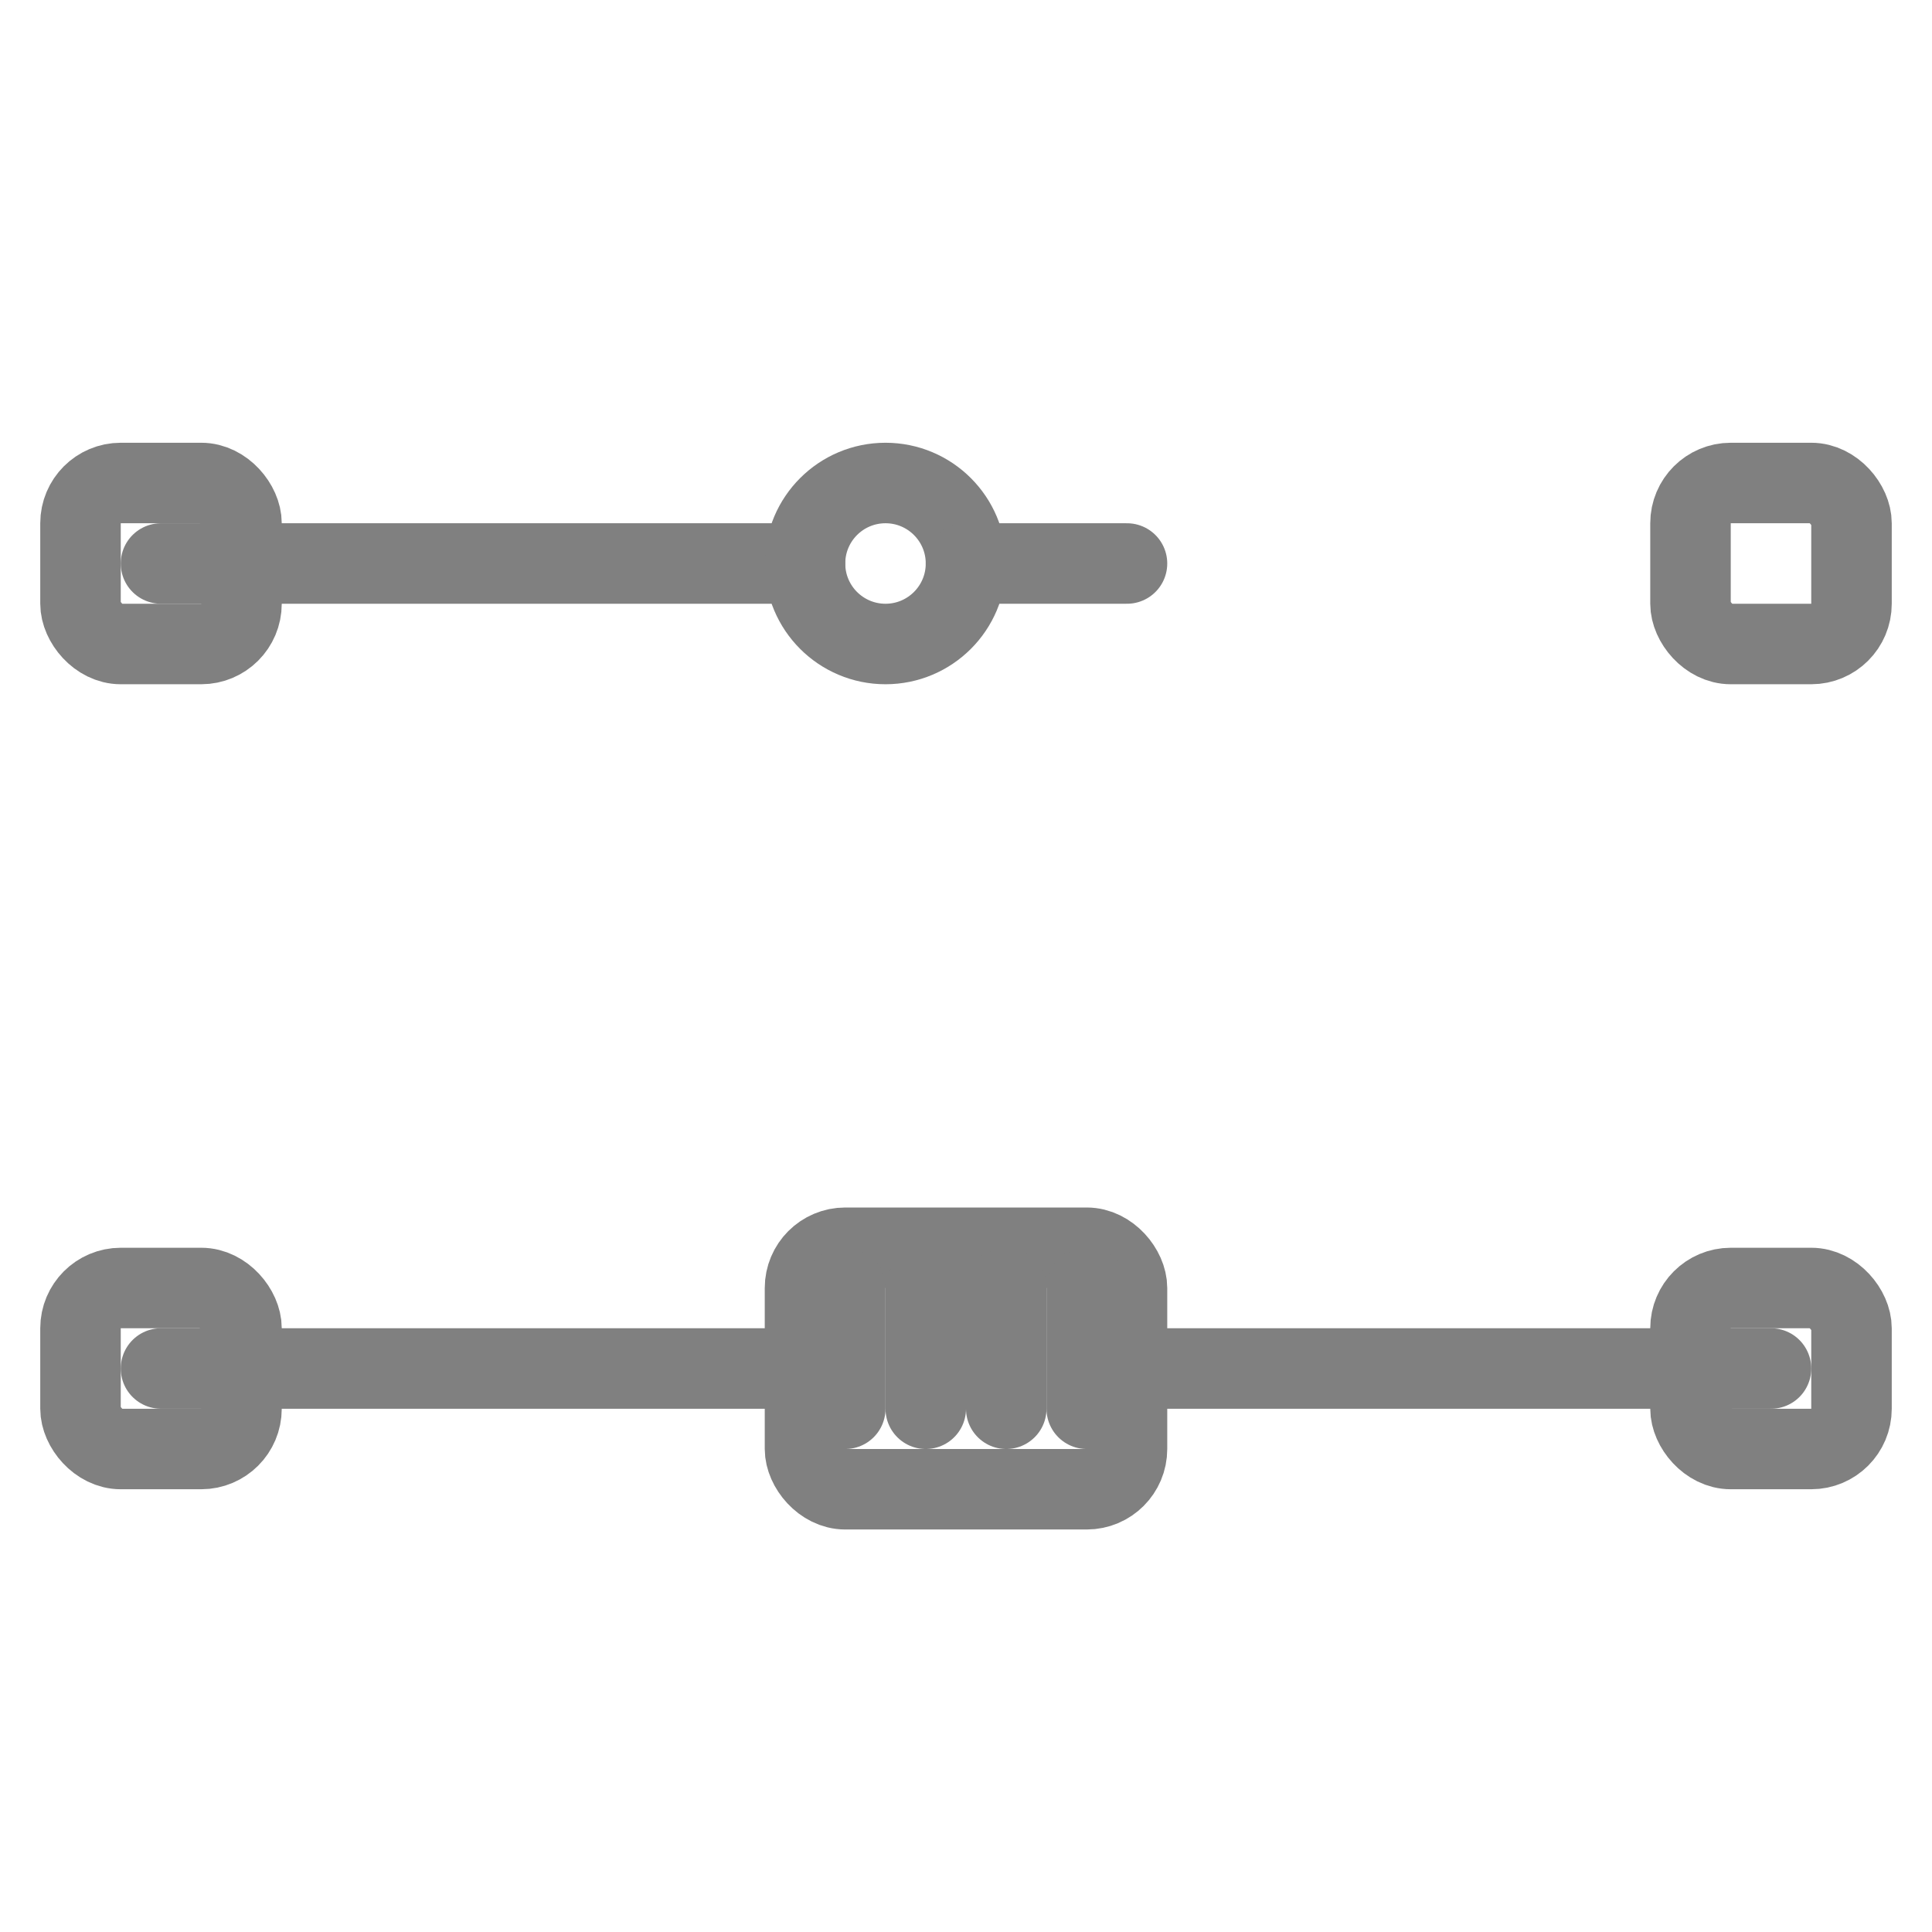 <svg viewBox="0 0 48 48" xmlns="http://www.w3.org/2000/svg">
  <g fill="none" stroke="gray" stroke-width="2" stroke-linecap="round" stroke-linejoin="round">
    <!-- Coax cable -->
    <line x1="4" y1="14" x2="20" y2="14"/>
    <circle cx="22" cy="14" r="2"/>
    <line x1="24" y1="14" x2="28" y2="14"/>
    
    <!-- LAN cable -->
    <line x1="4" y1="34" x2="20" y2="34"/>
    <rect x="20" y="31" width="8" height="6" rx="1"/>
    <line x1="28" y1="34" x2="44" y2="34"/>
    
    <!-- Cable connectors -->
    <rect x="2" y="12" width="4" height="4" rx="1"/>
    <rect x="2" y="32" width="4" height="4" rx="1"/>
    
    <!-- Port indicators -->
    <rect x="42" y="12" width="4" height="4" rx="1"/>
    <rect x="42" y="32" width="4" height="4" rx="1"/>
    
    <!-- Connector details -->
    <line x1="21" y1="32" x2="21" y2="35"/>
    <line x1="23" y1="32" x2="23" y2="35"/>
    <line x1="25" y1="32" x2="25" y2="35"/>
    <line x1="27" y1="32" x2="27" y2="35"/>
  </g>
</svg>
